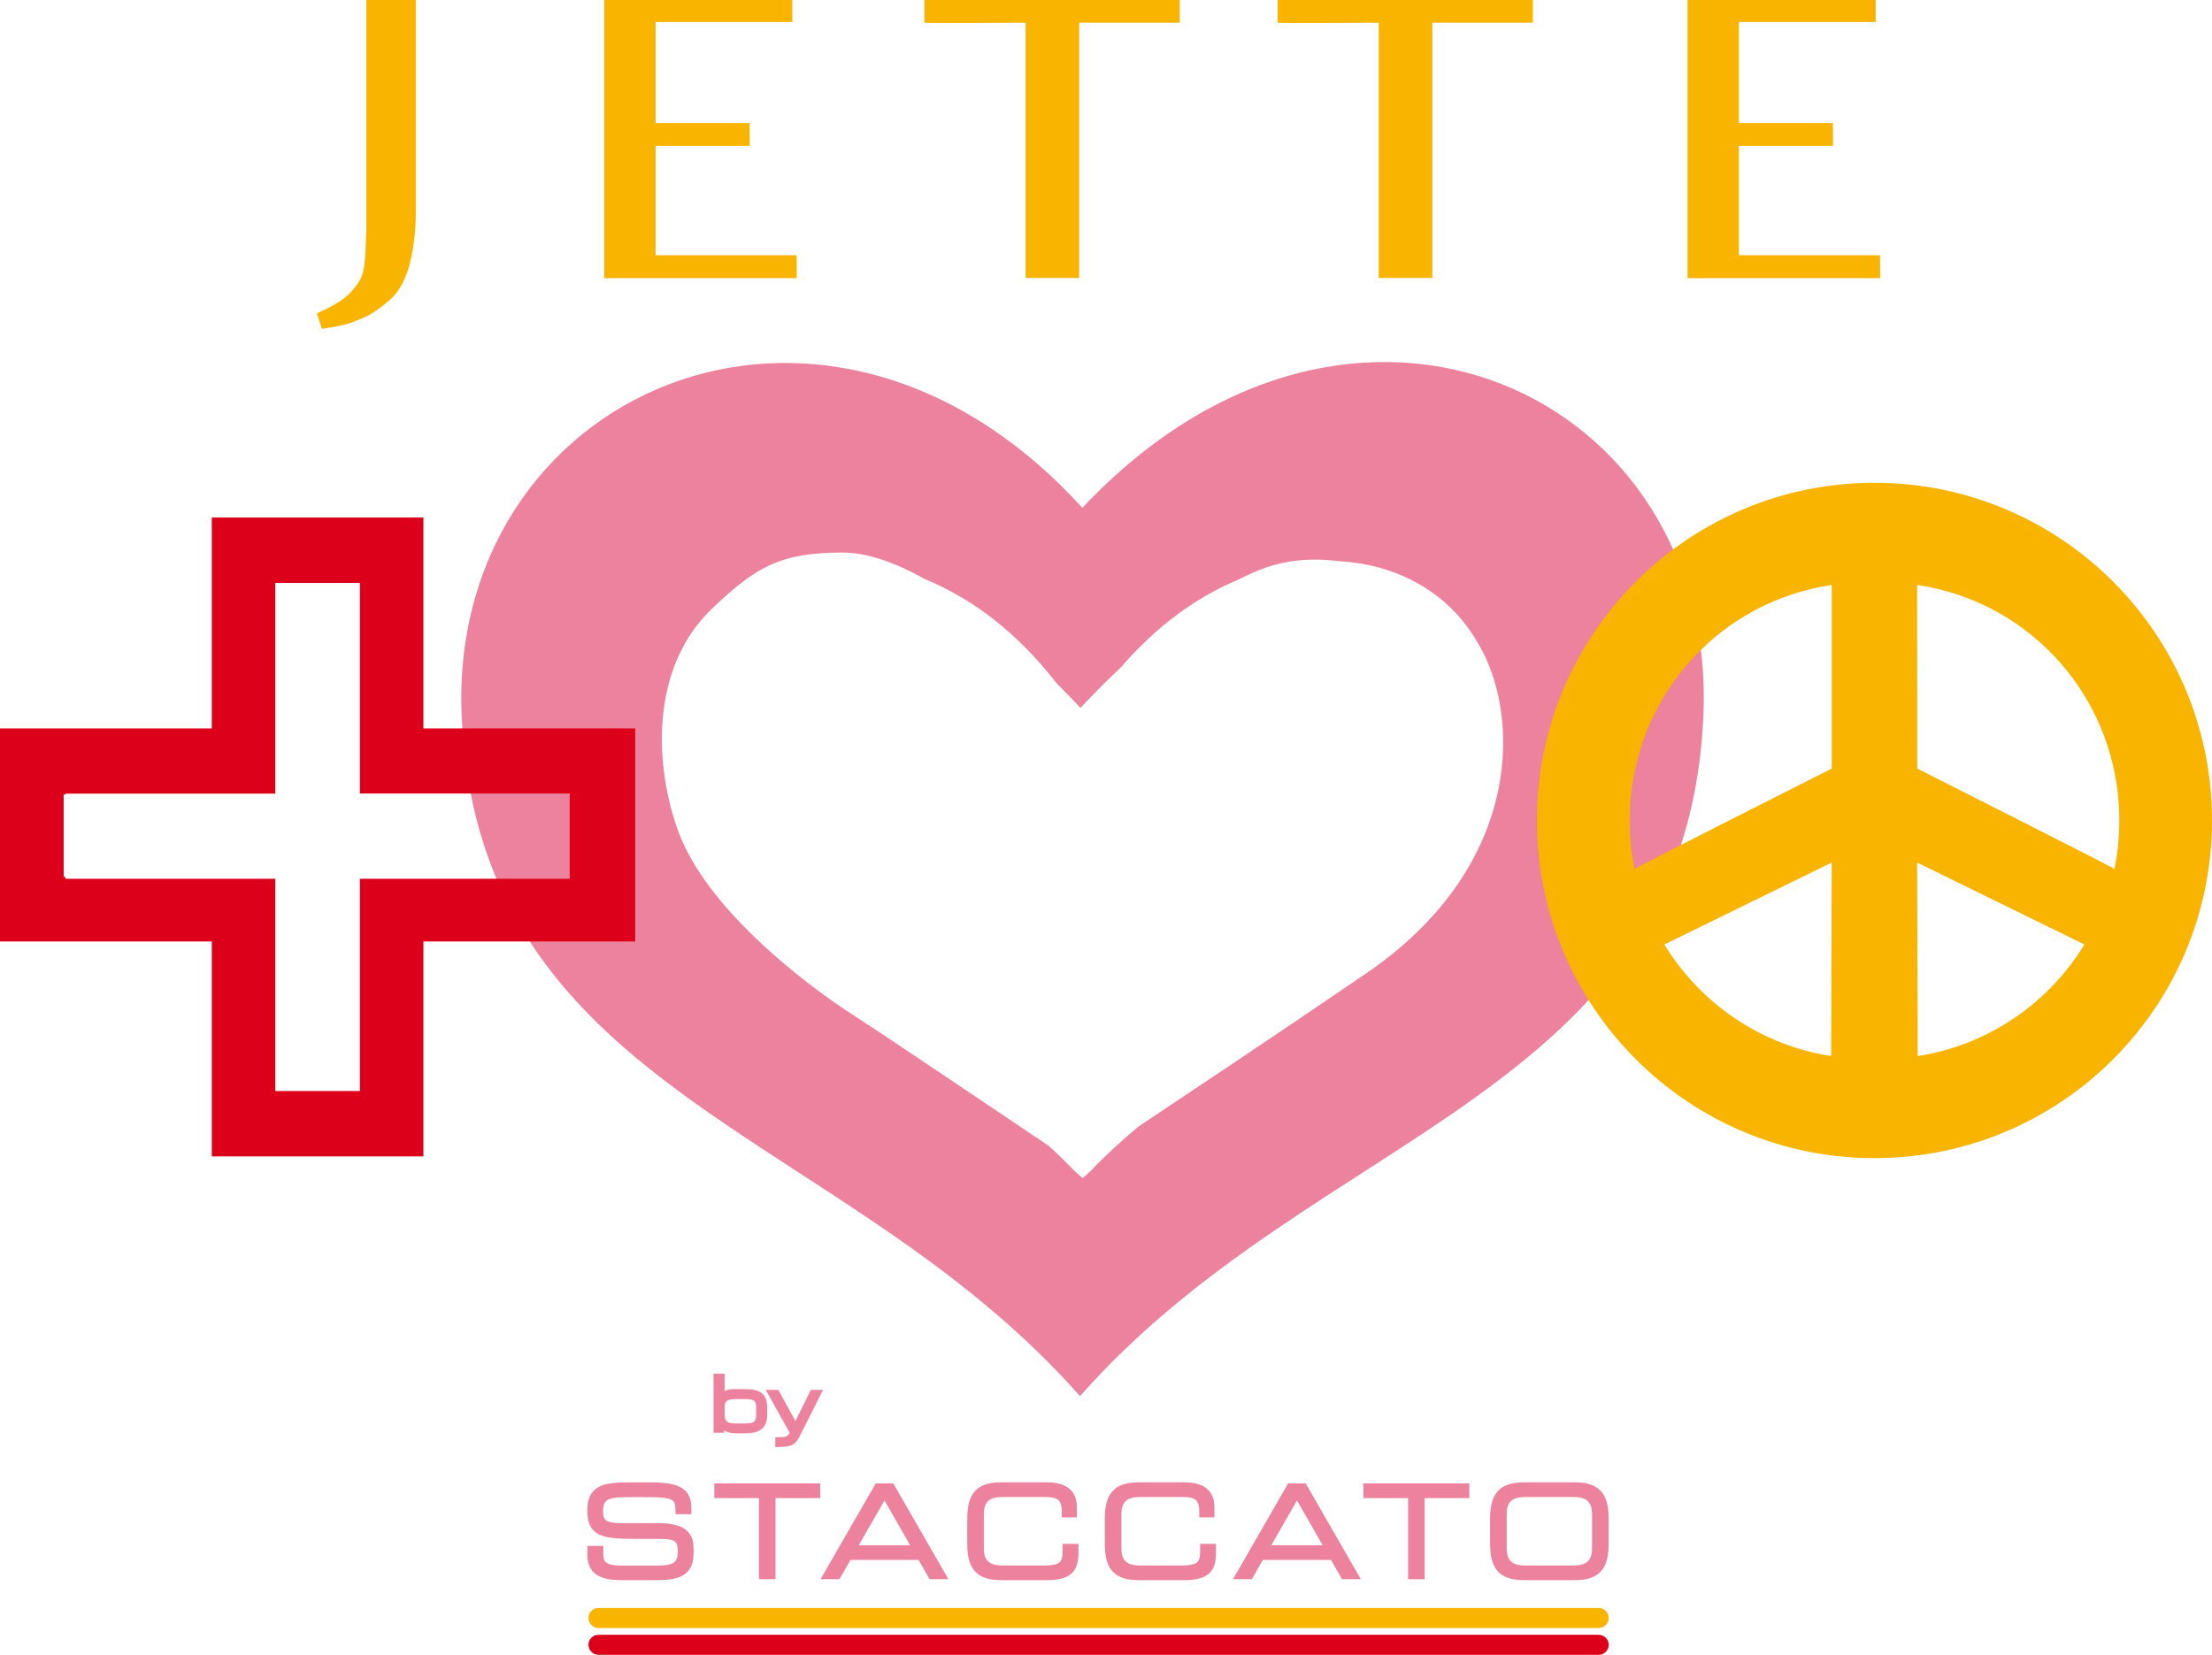 <?xml version="1.0" encoding="utf-8"?>
<!-- Generator: Adobe Illustrator 23.1.1, SVG Export Plug-In . SVG Version: 6.00 Build 0)  -->
<svg version="1.1" id="Ebene_1" xmlns="http://www.w3.org/2000/svg" xmlns:xlink="http://www.w3.org/1999/xlink" x="0px" y="0px"
	 viewBox="0 0 267.59 200.25" style="enable-background:new 0 0 267.59 200.25;" xml:space="preserve">
<style type="text/css">
	.st0{fill:#ED829E;}
	.st1{fill:#F9B400;}
	.st2{fill:#DC001B;}
	.st3{fill:#F9B962;}
	.st4{fill:none;stroke:#ED829E;stroke-width:0.407;stroke-miterlimit:10;}
	.st5{fill:none;stroke:#ED829E;stroke-width:0.557;stroke-miterlimit:10;}
</style>
<g>
	<path class="st0" d="M178.79,77.83c0.17,0.29,0.34,0.58,0.5,0.89c0,0.01,0.01,0.02,0.02,0.03c4.68,8.95,4.38,26.48-14.08,39.06
		c-12.26,8.36-21.61,14.57-27.47,18.48c-2.02,1.68-3.97,3.46-5.82,5.4l-0.98,0.88l-0.98-0.88c-1.01-1.06-2.06-2.07-3.13-3.05
		c-6.42-4.29-19.06-12.86-23.59-15.78c-6.55-4.22-17.78-13.12-21.14-22.09c-2.84-7.57-3.73-19.72,4.02-27.13
		c5.29-5.05,8.28-6.78,15.78-6.78c3.12,0,6.61,1.32,10.04,3.25c5.57,2.28,11.09,6.39,15.85,12.56c1.81,1.8,2.9,3,2.9,3
		s1.93-2.14,4.9-4.93c4.36-5.07,9.26-8.55,14.19-10.6c1.82-0.93,3.63-1.67,5.36-2.03c2.25-0.47,4.53-0.5,6.76-0.21
		C169.13,68.28,175.38,71.79,178.79,77.83 M130.93,61.45C99.49,26.85,53.8,47.73,55.87,87.11c2.4,45.71,46.24,49.47,74.78,81.83
		c28.54-32.36,72.99-36.12,75.39-81.83C208.11,47.73,163.74,26.59,130.93,61.45"/>
	<path class="st1" d="M72.4,194.58h121c0.67,0,1.21,0.55,1.21,1.21c0,0.67-0.55,1.21-1.21,1.21h-121c-0.67,0-1.21-0.55-1.21-1.21
		C71.18,195.12,71.73,194.58,72.4,194.58"/>
	<path class="st2" d="M72.4,197.82h121c0.67,0,1.21,0.55,1.21,1.21c0,0.67-0.55,1.21-1.21,1.21h-121c-0.67,0-1.21-0.55-1.21-1.21
		C71.18,198.36,71.73,197.82,72.4,197.82"/>
	<path class="st3" d="M71.33,188.14c0,2.41,1.86,2.79,3.97,2.79h4.02c2.14,0,4.3-0.2,4.3-2.91v-0.72c0-1.87-1.18-2.71-4-2.71h-4.28
		c-2.26,0-2.66-0.44-2.66-1.75c0-1.81,0.99-1.96,3.78-1.96h1.54c3.79,0,3.97,0.32,4,2.07h1.36v-0.38c0-1.97-0.9-2.91-4.49-2.91
		h-3.11c-2.98,0-4.43,0.56-4.43,3.08c0,2.92,1.45,3.2,5.86,3.2h2.75c1.8,0,2.33,0.35,2.33,1.74c0,1.58-0.62,2.04-2.72,2.04h-4.49
		c-1.8,0-2.36-0.52-2.36-1.6v-0.78h-1.36V188.14z"/>
	<path class="st4" d="M71.33,188.14c0,2.41,1.86,2.79,3.97,2.79h4.02c2.14,0,4.3-0.2,4.3-2.91v-0.72c0-1.87-1.18-2.71-4-2.71h-4.28
		c-2.26,0-2.66-0.44-2.66-1.75c0-1.81,0.99-1.96,3.78-1.96h1.54c3.79,0,3.97,0.32,4,2.07h1.36v-0.38c0-1.97-0.9-2.91-4.49-2.91
		h-3.11c-2.98,0-4.43,0.56-4.43,3.08c0,2.92,1.45,3.2,5.86,3.2h2.75c1.8,0,2.33,0.35,2.33,1.74c0,1.58-0.62,2.04-2.72,2.04h-4.49
		c-1.8,0-2.36-0.52-2.36-1.6v-0.78h-1.36V188.14z"/>
	<path class="st0" d="M71.33,188.14c0,2.41,1.86,2.79,3.97,2.79h4.02c2.14,0,4.3-0.2,4.3-2.91v-0.72c0-1.87-1.18-2.71-4-2.71h-4.28
		c-2.26,0-2.66-0.44-2.66-1.75c0-1.81,0.99-1.96,3.78-1.96h1.54c3.79,0,3.97,0.32,4,2.07h1.36v-0.38c0-1.97-0.9-2.91-4.49-2.91
		h-3.11c-2.98,0-4.43,0.56-4.43,3.08c0,2.92,1.45,3.2,5.86,3.2h2.75c1.8,0,2.33,0.35,2.33,1.74c0,1.58-0.62,2.04-2.72,2.04h-4.49
		c-1.8,0-2.36-0.52-2.36-1.6v-0.78h-1.36V188.14z"/>
	<path class="st5" d="M71.33,188.14c0,2.41,1.86,2.79,3.97,2.79h4.02c2.14,0,4.3-0.2,4.3-2.91v-0.72c0-1.87-1.18-2.71-4-2.71h-4.28
		c-2.26,0-2.66-0.44-2.66-1.75c0-1.81,0.99-1.96,3.78-1.96h1.54c3.79,0,3.97,0.32,4,2.07h1.36v-0.38c0-1.97-0.9-2.91-4.49-2.91
		h-3.11c-2.98,0-4.43,0.56-4.43,3.08c0,2.92,1.45,3.2,5.86,3.2h2.75c1.8,0,2.33,0.35,2.33,1.74c0,1.58-0.62,2.04-2.72,2.04h-4.49
		c-1.8,0-2.36-0.52-2.36-1.6v-0.78h-1.36V188.14z"/>
</g>
<polygon class="st3" points="92.09,190.81 93.54,190.81 93.54,181 98.94,181 98.94,179.78 86.69,179.78 86.69,181 92.09,181 "/>
<polygon class="st4" points="92.09,190.81 93.54,190.81 93.54,181 98.94,181 98.94,179.78 86.69,179.78 86.69,181 92.09,181 "/>
<polygon class="st0" points="92.09,190.81 93.54,190.81 93.54,181 98.94,181 98.94,179.78 86.69,179.78 86.69,181 92.09,181 "/>
<polygon class="st5" points="92.09,190.81 93.54,190.81 93.54,181 98.94,181 98.94,179.78 86.69,179.78 86.69,181 92.09,181 "/>
<path class="st3" d="M110.58,187.26h-7.18L107,181L110.58,187.26z M99.75,190.81h1.64l1.33-2.33h8.56l1.33,2.33h1.64l-6.35-11.03
	h-1.8L99.75,190.81z"/>
<path class="st4" d="M110.58,187.26h-7.18L107,181L110.58,187.26z M99.75,190.81h1.64l1.33-2.33h8.56l1.33,2.33h1.64l-6.35-11.03
	h-1.8L99.75,190.81z"/>
<path class="st0" d="M110.58,187.26h-7.18L107,181L110.58,187.26z M99.75,190.81h1.64l1.33-2.33h8.56l1.33,2.33h1.64l-6.35-11.03
	h-1.8L99.75,190.81z"/>
<path class="st5" d="M110.58,187.26h-7.18L107,181L110.58,187.26z M99.75,190.81h1.64l1.33-2.33h8.56l1.33,2.33h1.64l-6.35-11.03
	h-1.8L99.75,190.81z"/>
<g>
	<path class="st3" d="M117.29,186.8c0,2.79,0.92,4.13,3.81,4.13h5.46c3,0,3.62-1.08,3.62-3.08v-0.75h-1.36v0.69
		c0,1.49-0.56,1.92-2.51,1.92h-5.06c-1.39,0-2.51-0.43-2.51-2.35v-4.14c0-1.92,1.12-2.35,2.51-2.35h5.02c1.33,0,2.45,0.09,2.45,1.96
		v0.5h1.27v-0.94c0-1.48-0.72-2.74-3.35-2.74h-5.54c-2.89,0-3.81,1.34-3.81,4.13V186.8z"/>
	<path class="st4" d="M117.29,186.8c0,2.79,0.92,4.13,3.81,4.13h5.46c3,0,3.62-1.08,3.62-3.08v-0.75h-1.36v0.69
		c0,1.49-0.56,1.92-2.51,1.92h-5.06c-1.39,0-2.51-0.43-2.51-2.35v-4.14c0-1.92,1.12-2.35,2.51-2.35h5.02c1.33,0,2.45,0.09,2.45,1.96
		v0.5h1.27v-0.94c0-1.48-0.72-2.74-3.35-2.74h-5.54c-2.89,0-3.81,1.34-3.81,4.13V186.8z"/>
	<path class="st0" d="M117.29,186.8c0,2.79,0.92,4.13,3.81,4.13h5.46c3,0,3.62-1.08,3.62-3.08v-0.75h-1.36v0.69
		c0,1.49-0.56,1.92-2.51,1.92h-5.06c-1.39,0-2.51-0.43-2.51-2.35v-4.14c0-1.92,1.12-2.35,2.51-2.35h5.02c1.33,0,2.45,0.09,2.45,1.96
		v0.5h1.27v-0.94c0-1.48-0.72-2.74-3.35-2.74h-5.54c-2.89,0-3.81,1.34-3.81,4.13V186.8z"/>
	<path class="st5" d="M117.29,186.8c0,2.79,0.92,4.13,3.81,4.13h5.46c3,0,3.62-1.08,3.62-3.08v-0.75h-1.36v0.69
		c0,1.49-0.56,1.92-2.51,1.92h-5.06c-1.39,0-2.51-0.43-2.51-2.35v-4.14c0-1.92,1.12-2.35,2.51-2.35h5.02c1.33,0,2.45,0.09,2.45,1.96
		v0.5h1.27v-0.94c0-1.48-0.72-2.74-3.35-2.74h-5.54c-2.89,0-3.81,1.34-3.81,4.13V186.8z"/>
	<path class="st3" d="M133.93,186.8c0,2.79,0.91,4.13,3.81,4.13h5.46c3,0,3.62-1.08,3.62-3.08v-0.75h-1.36v0.69
		c0,1.49-0.56,1.92-2.51,1.92h-5.06c-1.39,0-2.51-0.43-2.51-2.35v-4.14c0-1.92,1.12-2.35,2.51-2.35h5.02c1.33,0,2.45,0.09,2.45,1.96
		v0.5h1.27v-0.94c0-1.48-0.72-2.74-3.35-2.74h-5.54c-2.89,0-3.81,1.34-3.81,4.13V186.8z"/>
	<path class="st4" d="M133.93,186.8c0,2.79,0.91,4.13,3.81,4.13h5.46c3,0,3.62-1.08,3.62-3.08v-0.75h-1.36v0.69
		c0,1.49-0.56,1.92-2.51,1.92h-5.06c-1.39,0-2.51-0.43-2.51-2.35v-4.14c0-1.92,1.12-2.35,2.51-2.35h5.02c1.33,0,2.45,0.09,2.45,1.96
		v0.5h1.27v-0.94c0-1.48-0.72-2.74-3.35-2.74h-5.54c-2.89,0-3.81,1.34-3.81,4.13V186.8z"/>
	<path class="st0" d="M133.93,186.8c0,2.79,0.91,4.13,3.81,4.13h5.46c3,0,3.62-1.08,3.62-3.08v-0.75h-1.36v0.69
		c0,1.49-0.56,1.92-2.51,1.92h-5.06c-1.39,0-2.51-0.43-2.51-2.35v-4.14c0-1.92,1.12-2.35,2.51-2.35h5.02c1.33,0,2.45,0.09,2.45,1.96
		v0.5h1.27v-0.94c0-1.48-0.72-2.74-3.35-2.74h-5.54c-2.89,0-3.81,1.34-3.81,4.13V186.8z"/>
	<path class="st5" d="M133.93,186.8c0,2.79,0.91,4.13,3.81,4.13h5.46c3,0,3.62-1.08,3.62-3.08v-0.75h-1.36v0.69
		c0,1.49-0.56,1.92-2.51,1.92h-5.06c-1.39,0-2.51-0.43-2.51-2.35v-4.14c0-1.92,1.12-2.35,2.51-2.35h5.02c1.33,0,2.45,0.09,2.45,1.96
		v0.5h1.27v-0.94c0-1.48-0.72-2.74-3.35-2.74h-5.54c-2.89,0-3.81,1.34-3.81,4.13V186.8z"/>
</g>
<path class="st3" d="M160.48,187.26h-7.17l3.59-6.26L160.48,187.26z M149.64,190.81h1.64l1.33-2.33h8.56l1.33,2.33h1.64l-6.35-11.03
	h-1.8L149.64,190.81z"/>
<path class="st4" d="M160.48,187.26h-7.17l3.59-6.26L160.48,187.26z M149.64,190.81h1.64l1.33-2.33h8.56l1.33,2.33h1.64l-6.35-11.03
	h-1.8L149.64,190.81z"/>
<path class="st0" d="M160.48,187.26h-7.17l3.59-6.26L160.48,187.26z M149.64,190.81h1.64l1.33-2.33h8.56l1.33,2.33h1.64l-6.35-11.03
	h-1.8L149.64,190.81z"/>
<path class="st5" d="M160.48,187.26h-7.17l3.59-6.26L160.48,187.26z M149.64,190.81h1.64l1.33-2.33h8.56l1.33,2.33h1.64l-6.35-11.03
	h-1.8L149.64,190.81z"/>
<polygon class="st3" points="170.62,190.81 172.06,190.81 172.06,181 177.47,181 177.47,179.78 165.21,179.78 165.21,181 
	170.62,181 "/>
<polygon class="st4" points="170.62,190.81 172.06,190.81 172.06,181 177.47,181 177.47,179.78 165.21,179.78 165.21,181 
	170.62,181 "/>
<polygon class="st0" points="170.62,190.81 172.06,190.81 172.06,181 177.47,181 177.47,179.78 165.21,179.78 165.21,181 
	170.62,181 "/>
<polygon class="st5" points="170.62,190.81 172.06,190.81 172.06,181 177.47,181 177.47,179.78 165.21,179.78 165.21,181 
	170.62,181 "/>
<g>
	<path class="st3" d="M180.54,186.8c0,2.79,0.92,4.13,3.81,4.13h6.16c2.89,0,3.81-1.34,3.81-4.13v-3.02c0-2.79-0.92-4.13-3.81-4.13
		h-6.16c-2.89,0-3.81,1.34-3.81,4.13V186.8z M192.87,187.36c0,1.92-1.12,2.35-2.51,2.35h-5.86c-1.39,0-2.51-0.43-2.51-2.35v-4.14
		c0-1.92,1.12-2.35,2.51-2.35h5.86c1.39,0,2.51,0.43,2.51,2.35V187.36z"/>
	<path class="st4" d="M180.54,186.8c0,2.79,0.92,4.13,3.81,4.13h6.16c2.89,0,3.81-1.34,3.81-4.13v-3.02c0-2.79-0.92-4.13-3.81-4.13
		h-6.16c-2.89,0-3.81,1.34-3.81,4.13V186.8z M192.87,187.36c0,1.92-1.12,2.35-2.51,2.35h-5.86c-1.39,0-2.51-0.43-2.51-2.35v-4.14
		c0-1.92,1.12-2.35,2.51-2.35h5.86c1.39,0,2.51,0.43,2.51,2.35V187.36z"/>
	<path class="st0" d="M180.54,186.8c0,2.79,0.92,4.13,3.81,4.13h6.16c2.89,0,3.81-1.34,3.81-4.13v-3.02c0-2.79-0.92-4.13-3.81-4.13
		h-6.16c-2.89,0-3.81,1.34-3.81,4.13V186.8z M192.87,187.36c0,1.92-1.12,2.35-2.51,2.35h-5.86c-1.39,0-2.51-0.43-2.51-2.35v-4.14
		c0-1.92,1.12-2.35,2.51-2.35h5.86c1.39,0,2.51,0.43,2.51,2.35V187.36z"/>
	<path class="st5" d="M180.54,186.8c0,2.79,0.92,4.13,3.81,4.13h6.16c2.89,0,3.81-1.34,3.81-4.13v-3.02c0-2.79-0.92-4.13-3.81-4.13
		h-6.16c-2.89,0-3.81,1.34-3.81,4.13V186.8z M192.87,187.36c0,1.92-1.12,2.35-2.51,2.35h-5.86c-1.39,0-2.51-0.43-2.51-2.35v-4.14
		c0-1.92,1.12-2.35,2.51-2.35h5.86c1.39,0,2.51,0.43,2.51,2.35V187.36z"/>
	<path class="st3" d="M86.6,173.09h0.73v-0.74h0.02c0.23,0.56,0.86,0.81,1.68,0.81h1.09c1.42,0,2.41-0.35,2.41-1.96v-0.82
		c0-1.48-0.57-2.01-2.46-2.01h-1.19c-0.89,0-1.32,0.21-1.48,0.69h-0.02v-2.56H86.6V173.09z M91.75,171.2c0,0.9-0.28,1.33-1.56,1.33
		h-1.27c-1.16,0-1.54-0.49-1.54-1.34v-0.88c0-1.11,0.65-1.29,1.7-1.29h1.06c1.07,0,1.61,0.2,1.61,1.27V171.2z"/>
	<path class="st4" d="M86.6,173.09h0.73v-0.74h0.02c0.23,0.56,0.86,0.81,1.68,0.81h1.09c1.42,0,2.41-0.35,2.41-1.96v-0.82
		c0-1.48-0.57-2.01-2.46-2.01h-1.19c-0.89,0-1.32,0.21-1.48,0.69h-0.02v-2.56H86.6V173.09z M91.75,171.2c0,0.9-0.28,1.33-1.56,1.33
		h-1.27c-1.16,0-1.54-0.49-1.54-1.34v-0.88c0-1.11,0.65-1.29,1.7-1.29h1.06c1.07,0,1.61,0.2,1.61,1.27V171.2z"/>
	<path class="st0" d="M86.6,173.09h0.73v-0.74h0.02c0.23,0.56,0.86,0.81,1.68,0.81h1.09c1.42,0,2.41-0.35,2.41-1.96v-0.82
		c0-1.48-0.57-2.01-2.46-2.01h-1.19c-0.89,0-1.32,0.21-1.48,0.69h-0.02v-2.56H86.6V173.09z M91.75,171.2c0,0.9-0.28,1.33-1.56,1.33
		h-1.27c-1.16,0-1.54-0.49-1.54-1.34v-0.88c0-1.11,0.65-1.29,1.7-1.29h1.06c1.07,0,1.61,0.2,1.61,1.27V171.2z"/>
	<path class="st5" d="M86.6,173.09h0.73v-0.74h0.02c0.23,0.56,0.86,0.81,1.68,0.81h1.09c1.42,0,2.41-0.35,2.41-1.96v-0.82
		c0-1.48-0.57-2.01-2.46-2.01h-1.19c-0.89,0-1.32,0.21-1.48,0.69h-0.02v-2.56H86.6V173.09z M91.75,171.2c0,0.9-0.28,1.33-1.56,1.33
		h-1.27c-1.16,0-1.54-0.49-1.54-1.34v-0.88c0-1.11,0.65-1.29,1.7-1.29h1.06c1.07,0,1.61,0.2,1.61,1.27V171.2z"/>
	<path class="st3" d="M94.07,174.82c1.61-0.02,1.94-0.2,2.42-1.15l2.62-5.21h-0.85l-2.02,4.1l-2.25-4.1h-0.88l2.63,4.71h0.19
		c-0.41,0.94-0.66,1.02-1.86,1.02V174.82z"/>
	<path class="st4" d="M94.07,174.82c1.61-0.02,1.94-0.2,2.42-1.15l2.62-5.21h-0.85l-2.02,4.1l-2.25-4.1h-0.88l2.63,4.71h0.19
		c-0.41,0.94-0.66,1.02-1.86,1.02V174.82z"/>
	<path class="st0" d="M94.07,174.82c1.61-0.02,1.94-0.2,2.42-1.15l2.62-5.21h-0.85l-2.02,4.1l-2.25-4.1h-0.88l2.63,4.71h0.19
		c-0.41,0.94-0.66,1.02-1.86,1.02V174.82z"/>
	<path class="st5" d="M94.07,174.82c1.61-0.02,1.94-0.2,2.42-1.15l2.62-5.21h-0.85l-2.02,4.1l-2.25-4.1h-0.88l2.63,4.71h0.19
		c-0.41,0.94-0.66,1.02-1.86,1.02V174.82z"/>
	<path class="st1" d="M44.33,0h5.97v25.97c0,2.2-0.41,4.91-0.8,6.22c-0.98,3.34-2.4,4.13-3.26,4.85c-0.59,0.5-1.64,1.11-1.64,1.11
		s-1.31,0.63-2.18,0.92c-1.32,0.44-3.49,0.71-3.49,0.71l-0.59-1.87c1.5-0.66,3.19-1.5,4.18-2.65c1.39-1.6,1.53-2.23,1.69-4.73
		l0.11-2.79V0z M73.1,0h22.75v2.66H79.31v12.23h11.37c0,0,0.04,2.62,0,2.76H79.31v13.23h17.06c0,0,0.04,2.63,0,2.78H73.1V0z
		 M111.84,0h30.87v2.75h-12.16v30.89h-6.48V2.75c0,0-11.93,0.06-12.24,0V0z M204.15,0h22.75v2.66h-16.54v12.23h11.37
		c0,0,0.04,2.62,0,2.76h-11.37v13.23h17.07c0,0,0.03,2.63,0,2.78h-23.28V0z M154.56,0h30.87v2.75h-12.16v30.89h-6.48V2.75
		c0,0-11.93,0.06-12.24,0V0z"/>
</g>
<path class="st2" d="M68.92,106.34H43.54v25.68H33.3v-25.68H7.92v-0.23H7.7v-9.97h0.22v-0.11H33.3V70.54h10.24v25.48h25.38V106.34z
	 M76.84,113.93V88.14H51.22V62.62h-25.6v25.52H0v25.78h25.62v26.01h25.6v-26.01H76.84z"/>
<g>
	<path class="st1" d="M256.38,99.3c0,2-0.21,3.96-0.59,5.85c0.2,0-23.86-12.15-23.86-12.15l-0.01-22.22
		C245.97,72.87,256.38,84.86,256.38,99.3 M231.92,104.37l20.24,9.92c-4.33,7.09-11.62,12.18-20.17,13.5L231.92,104.37z
		 M221.59,104.37l-0.07,23.42c-4.27-0.66-8.23-2.26-11.67-4.58c-1.72-1.16-3.3-2.5-4.73-4c-1.43-1.5-2.69-3.14-3.78-4.92
		L221.59,104.37z M221.59,70.78l0,22.22c0,0-24.06,12.15-23.86,12.15c-0.39-1.89-0.59-3.84-0.59-5.85c0-13.46,9.05-24.8,21.65-27.96
		C219.69,71.11,220.63,70.93,221.59,70.78 M267.59,99.28c0-22.56-18.28-40.86-40.83-40.86c-22.55,0-40.83,18.29-40.83,40.86
		s18.28,40.86,40.83,40.86C249.31,140.14,267.59,121.85,267.59,99.28"/>
</g>
</svg>
